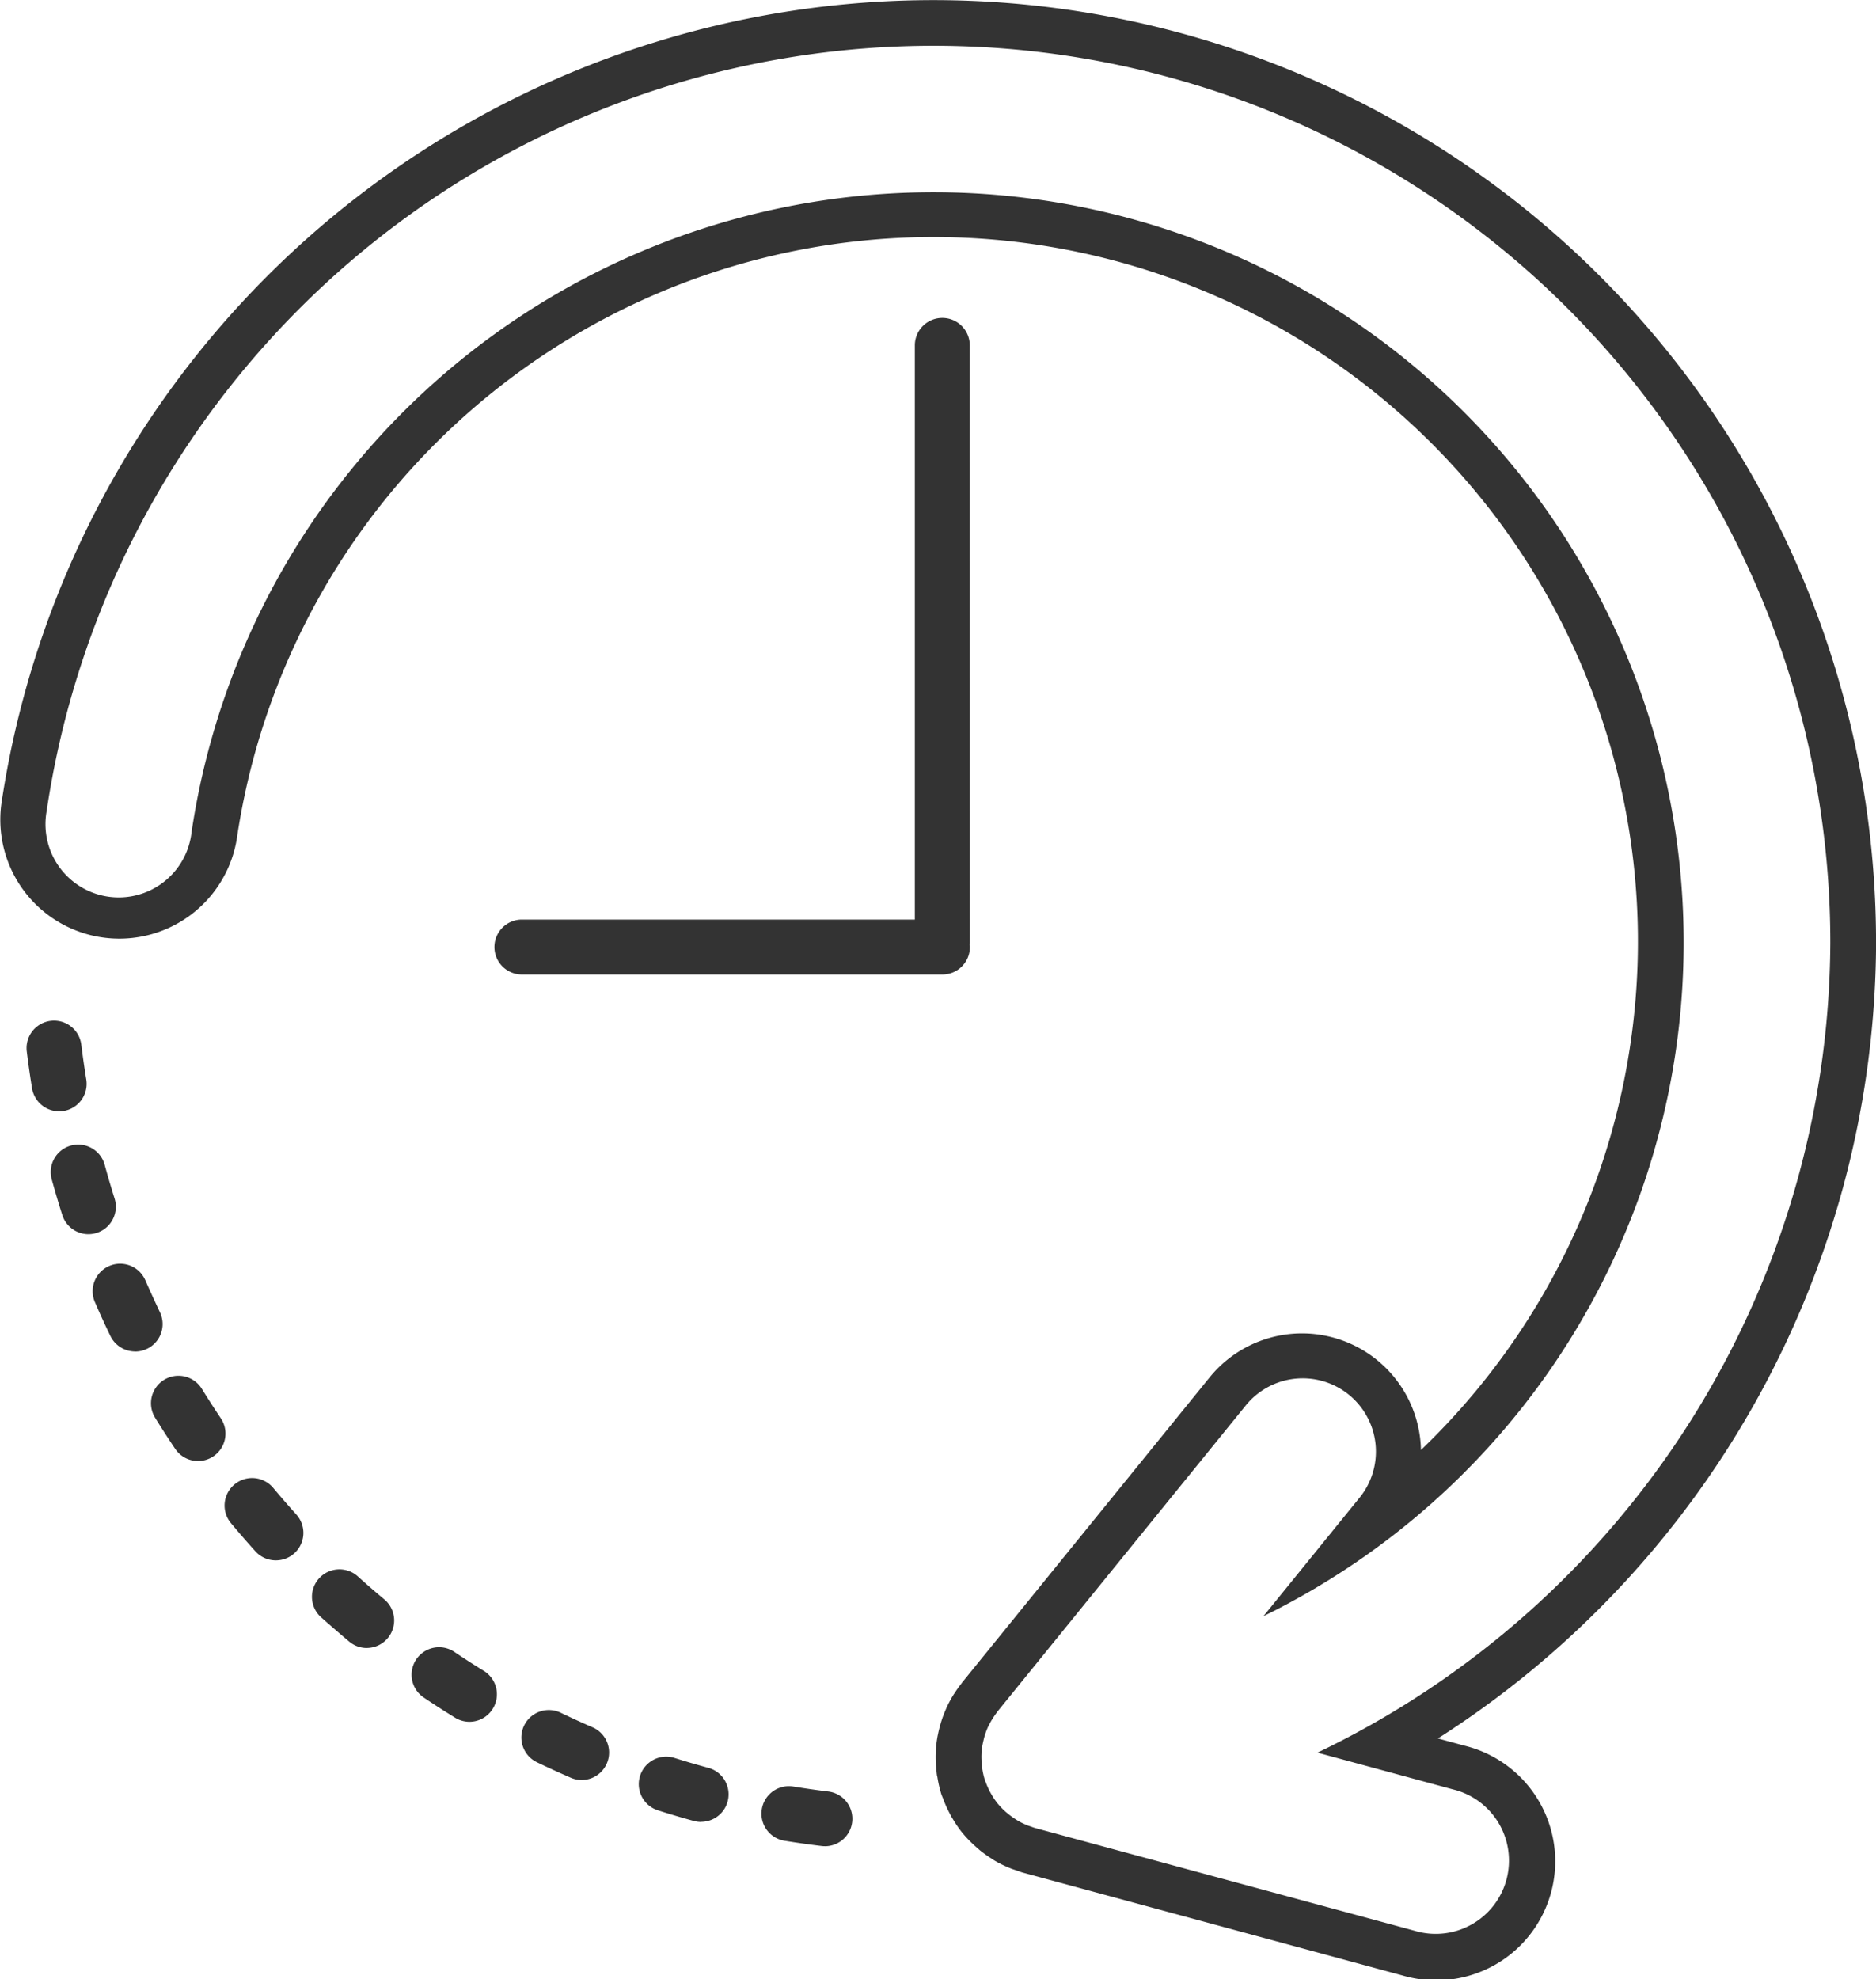 <svg xmlns="http://www.w3.org/2000/svg" xmlns:xlink="http://www.w3.org/1999/xlink" width="53.087" height="56" viewBox="0 0 53.087 56"><defs><clipPath id="a"><rect width="53.087" height="56" fill="#333"/></clipPath></defs><g clip-path="url(#a)"><path d="M53.088,26.677A26.67,26.67,0,0,0,.037,22.758,3.368,3.368,0,0,0,6.7,23.74,19.931,19.931,0,1,1,40.21,41.028a3.367,3.367,0,0,0-5.982-2.053l-7,8.63c-.011.014-.02.03-.032.045q-.095.121-.179.251c-.014.022-.03.042-.043.065a3.393,3.393,0,0,0-.181.337c-.011.024-.02.048-.031.072-.041.094-.079.19-.111.289-.011.033-.021.065-.031.1-.029.1-.053.192-.073.29-.006.03-.013.059-.018.088a3.326,3.326,0,0,0-.046.375v.007a3.354,3.354,0,0,0,0,.389c0,.037.008.075.011.112.006.065.009.13.019.2,0,.017.009.032.012.048a3.414,3.414,0,0,0,.115.5c0,.011.009.021.013.032.012.036.029.07.042.106a3.316,3.316,0,0,0,.175.391c.025.048.05.1.078.141a3.335,3.335,0,0,0,.287.42c.008.01.017.019.025.029a3.4,3.4,0,0,0,.347.354c.037.033.075.064.113.1a3.431,3.431,0,0,0,.347.248c.03.019.058.04.089.058a3.347,3.347,0,0,0,.464.222c.046.018.093.032.139.048.069.023.135.051.206.069l10.723,2.905a3.368,3.368,0,1,0,1.761-6.5l-.76-.206a26.823,26.823,0,0,0,12.4-22.5M37.281,49.592l3.831,1.038a2.073,2.073,0,1,1-1.084,4L29.3,51.726c-.044-.012-.085-.028-.127-.043s-.056-.018-.084-.029a2.025,2.025,0,0,1-.287-.138c-.018-.01-.035-.023-.053-.034a2,2,0,0,1-.216-.155c-.023-.019-.046-.037-.068-.056a2.1,2.1,0,0,1-.218-.222l-.009-.01a2.074,2.074,0,0,1-.181-.265c-.016-.027-.031-.055-.046-.083a2.038,2.038,0,0,1-.11-.247c-.007-.02-.017-.039-.023-.06s-.006-.014-.009-.021a2.052,2.052,0,0,1-.071-.308c0-.009-.005-.018-.007-.027s0-.027,0-.041a2.114,2.114,0,0,1-.017-.361c0-.008,0-.015,0-.023a2.12,2.12,0,0,1,.055-.351c.007-.029.013-.057.021-.086a2.091,2.091,0,0,1,.119-.324c.008-.017.018-.032.026-.048a2,2,0,0,1,.159-.263c.016-.023.031-.046.048-.067s.02-.031.032-.045l7-8.629a2.073,2.073,0,1,1,3.22,2.611l-2.7,3.329A21.227,21.227,0,1,0,5.42,23.551a2.073,2.073,0,1,1-4.1-.6,25.374,25.374,0,0,1,50.474,3.73A25.544,25.544,0,0,1,37.281,49.592" transform="translate(0)" fill="#333"/><path d="M24.039,79.087a.743.743,0,0,1-.1-.006q-.525-.064-1.043-.148a.777.777,0,0,1,.25-1.534q.487.079.981.14a.777.777,0,0,1-.093,1.549M20.53,78.4a.789.789,0,0,1-.2-.027q-.511-.139-1.014-.3a.777.777,0,1,1,.467-1.483q.472.149.953.279a.777.777,0,0,1-.2,1.528m-3.378-1.182a.779.779,0,0,1-.309-.064q-.485-.211-.96-.439a.777.777,0,1,1,.676-1.4q.446.215.9.412a.778.778,0,0,1-.309,1.491M13.98,75.567a.774.774,0,0,1-.407-.116q-.45-.277-.887-.571a.777.777,0,1,1,.869-1.289q.41.277.833.536a.778.778,0,0,1-.408,1.44m-2.9-2.087a.775.775,0,0,1-.5-.18q-.4-.337-.8-.691a.777.777,0,0,1,1.043-1.154q.367.332.748.649a.778.778,0,0,1-.5,1.375M8.5,71a.776.776,0,0,1-.577-.256q-.353-.391-.69-.795a.777.777,0,1,1,1.194-1q.318.38.649.748A.777.777,0,0,1,8.5,71M6.3,68.189a.776.776,0,0,1-.645-.343q-.294-.436-.571-.885a.777.777,0,1,1,1.324-.815q.26.421.536.832A.777.777,0,0,1,6.3,68.189m-1.78-3.1a.778.778,0,0,1-.7-.439q-.229-.473-.438-.957a.777.777,0,1,1,1.427-.618q.2.454.411.9a.778.778,0,0,1-.7,1.116M3.2,61.771a.777.777,0,0,1-.741-.543q-.159-.5-.3-1.011a.777.777,0,0,1,1.5-.408q.131.48.279.95A.778.778,0,0,1,3.2,61.771m-.831-3.477a.778.778,0,0,1-.766-.651c-.056-.346-.106-.693-.149-1.043a.777.777,0,1,1,1.543-.189q.061.493.14.98a.777.777,0,0,1-.641.893.754.754,0,0,1-.127.01" transform="translate(-0.696 -26.849)" fill="#333"/><path d="M40.451,18.136a.777.777,0,1,0-1.555,0V34.382H27.777a.777.777,0,0,0,0,1.555h11.9a.777.777,0,0,0,.777-.777c0-.019,0-.037-.006-.056s.006-.037.006-.057Z" transform="translate(-13.008 -8.363)" fill="#333"/></g></svg>